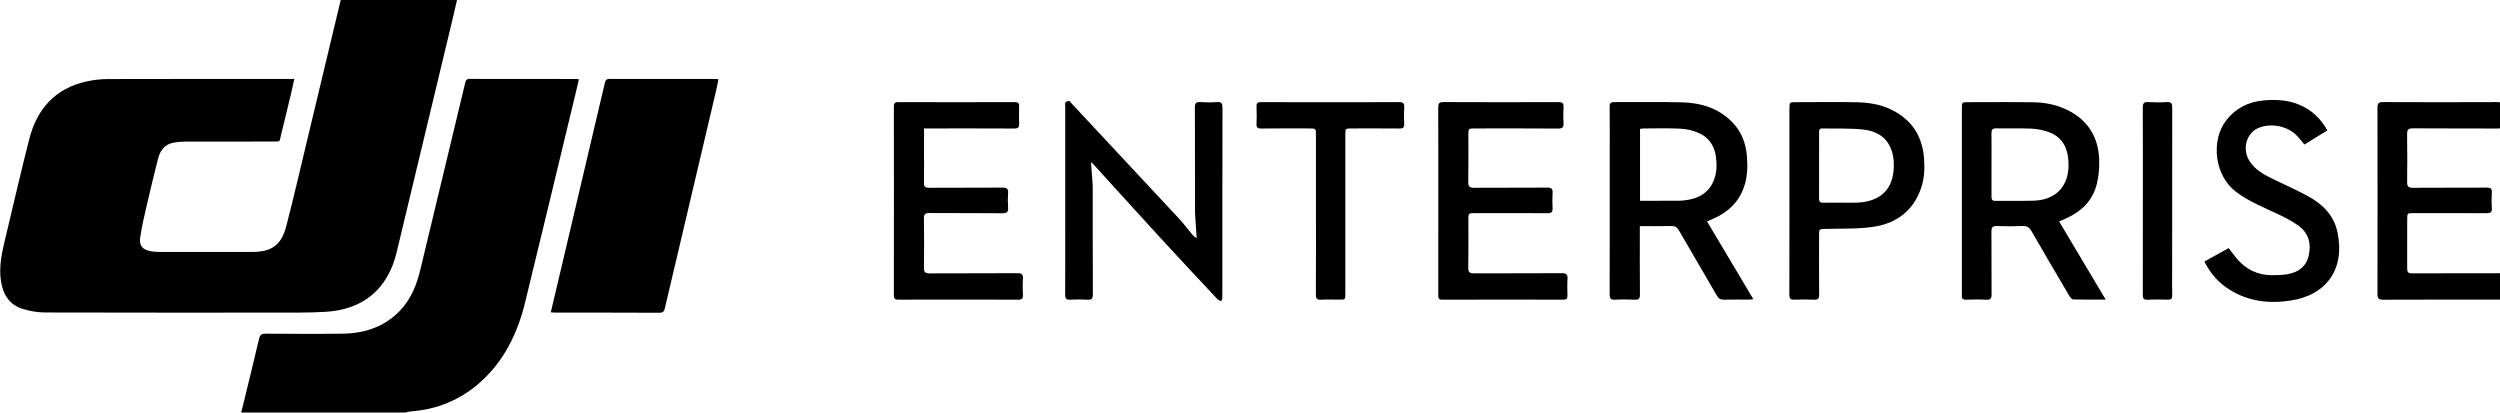 <svg xmlns="http://www.w3.org/2000/svg" xmlns:svg="http://www.w3.org/2000/svg" id="svg2" width="320" height="52.927" viewBox="0 0 320 52.927"><defs id="defs6"><clipPath clipPathUnits="userSpaceOnUse" id="clipPath18"><path d="M 0,1920 H 1920 V 0 H 0 Z" id="path16"></path></clipPath></defs><g id="g10" transform="matrix(1.333,0,0,-1.333,-157.794,1517.21)"><g id="g12" style="fill:#000000;stroke-width:7.014" transform="matrix(0.143,0,0,0.143,101.472,975.669)"><g id="g14" clip-path="url(#clipPath18)" style="fill:#000000;stroke-width:7.014"><g id="g20" transform="translate(280.182,859.493)" style="fill:#000000;stroke-width:7.014"><path d="m 0,0 c 4.026,16.529 8.123,33.041 12.007,49.602 0.635,2.709 1.795,3.388 4.422,3.371 17.209,-0.108 34.42,-0.227 51.626,-0.003 14.787,0.193 28.092,4.543 38.592,15.511 7.431,7.763 11.205,17.368 13.666,27.615 10.002,41.659 20.034,83.31 30.008,124.975 0.432,1.803 0.833,2.991 3.111,2.984 23.988,-0.07 47.976,-0.047 71.965,-0.058 0.296,-0.001 0.593,-0.111 1.345,-0.261 -0.757,-3.236 -1.483,-6.418 -2.248,-9.59 C 213.231,167.453 202.056,120.739 190.653,74.081 185.596,53.39 176.649,34.694 160.387,20.252 147.105,8.456 131.478,2.043 113.733,0.768 112.527,0.682 111.345,0.264 110.152,0 Z" style="fill:#000000;fill-opacity:1;fill-rule:nonzero;stroke:none;stroke-width:7.014" id="path22"></path></g><g id="g24" transform="translate(1801.655,935.082)" style="fill:#000000;stroke-width:7.014"><path d="M 0,0 C -1.345,0.084 -2.689,0.241 -4.034,0.242 -30.417,0.256 -56.8,0.304 -83.182,0.184 c -3.087,-0.015 -3.821,0.944 -3.815,3.889 0.086,41.634 0.085,83.268 0.002,124.903 -0.006,2.904 0.655,3.94 3.783,3.925 25.443,-0.125 50.888,-0.113 76.332,-0.011 2.833,0.012 3.927,-0.705 3.747,-3.637 -0.223,-3.629 -0.166,-7.287 -0.015,-10.924 0.101,-2.446 -0.743,-3.199 -3.233,-3.186 -18.875,0.098 -37.75,-0.025 -56.624,0.13 -3.181,0.027 -4.131,-0.842 -4.081,-3.996 0.167,-10.719 0.132,-21.442 0.018,-32.161 -0.029,-2.805 0.829,-3.791 3.757,-3.769 16.579,0.125 33.161,0.012 49.741,0.109 2.554,0.015 3.538,-0.67 3.376,-3.321 -0.208,-3.423 -0.265,-6.884 0.013,-10.297 0.251,-3.074 -1.044,-3.582 -3.767,-3.564 -16.267,0.107 -32.535,0.055 -48.802,0.052 -4.251,-10e-4 -4.267,-0.008 -4.27,-4.34 -0.009,-10.825 0.011,-21.65 -0.013,-32.475 -0.004,-2.043 0.093,-3.624 2.915,-3.613 21.064,0.087 42.128,0.063 63.193,0.08 0.308,0 0.617,0.09 0.925,0.138 z" style="fill:#000000;fill-opacity:1;fill-rule:nonzero;stroke:none;stroke-width:7.014" id="path26"></path></g><g id="g28" transform="translate(425.3,1137.49)" style="fill:#000000;stroke-width:7.014"><path d="m 0,0 c -1.132,-4.898 -2.187,-9.618 -3.314,-14.321 -12.482,-52.064 -24.954,-104.13 -37.474,-156.184 -5.922,-24.617 -22.555,-38.463 -47.832,-39.852 -5.924,-0.325 -11.864,-0.518 -17.797,-0.522 -56.744,-0.038 -113.489,-0.081 -170.234,0.078 -5.017,0.014 -10.198,0.884 -15.01,2.328 -8.907,2.674 -13.279,9.449 -14.733,18.377 -1.684,10.337 0.743,20.226 3.115,30.129 5.222,21.794 10.229,43.642 15.757,65.358 5.218,20.501 17.515,34.456 38.883,39.031 4.646,0.994 9.485,1.515 14.237,1.528 40.367,0.118 80.736,0.068 121.104,0.068 h 3.832 c -0.822,-3.717 -1.483,-6.927 -2.247,-10.112 -2.201,-9.183 -4.409,-18.364 -6.686,-27.528 -1.184,-4.767 0.017,-4.394 -5.651,-4.399 -19.506,-0.017 -39.012,0.016 -58.518,-0.035 -2.59,-0.007 -5.214,-0.196 -7.763,-0.643 -6.108,-1.072 -9.251,-5.294 -10.668,-10.915 -2.613,-10.363 -5.134,-20.751 -7.537,-31.164 -1.63,-7.065 -3.325,-14.142 -4.373,-21.303 -0.881,-6.026 1.373,-8.539 7.434,-9.642 1.83,-0.333 3.728,-0.41 5.595,-0.413 20.653,-0.028 41.306,-0.038 61.959,-0.01 13.279,0.018 19.722,4.501 23.058,17.361 5.105,19.681 9.653,39.506 14.402,59.279 7.319,30.467 14.616,60.939 21.887,91.417 0.389,1.632 0.993,2.511 2.882,2.507 C -50.971,0.363 -26.25,0.373 -1.528,0.356 -1.232,0.356 -0.936,0.224 0,0" style="fill:#000000;fill-opacity:1;fill-rule:nonzero;stroke:none;stroke-width:7.014" id="path30"></path></g><g id="g32" transform="translate(488.045,926.784)" style="fill:#000000;stroke-width:7.014"><path d="m 0,0 c 2.625,11.102 5.13,21.677 7.626,32.253 9.573,40.567 19.159,81.131 28.666,121.714 0.46,1.965 1.112,2.8 3.24,2.794 23.874,-0.063 47.749,-0.041 71.623,-0.048 0.305,0 0.609,-0.07 1.432,-0.172 -0.534,-2.627 -0.988,-5.214 -1.589,-7.767 C 99.547,100.125 88.076,51.48 76.628,2.83 76.158,0.834 75.506,-0.286 72.967,-0.272 49.719,-0.143 26.469,-0.198 3.22,-0.189 2.311,-0.189 1.402,-0.085 0,0" style="fill:#000000;fill-opacity:1;fill-rule:nonzero;stroke:none;stroke-width:7.014" id="path34"></path></g><g id="g36" transform="translate(1219.487,1001.696)" style="fill:#000000;stroke-width:7.014"><path d="m 0,0 c 9.089,0 17.823,-0.04 26.557,0.031 1.961,0.015 3.933,0.33 5.876,0.654 9.9,1.655 16.294,7.614 18.322,17.095 0.345,1.615 0.581,3.284 0.604,4.931 0.128,9.097 -1.76,18.49 -12.427,23.031 -3.74,1.592 -7.996,2.483 -12.068,2.689 -8.21,0.414 -16.456,0.145 -24.687,0.134 C 1.487,48.564 0.798,48.377 0,48.261 Z m 44.969,-13.822 c 10.407,-17.475 20.653,-34.682 31.113,-52.246 -1.153,-0.127 -1.916,-0.28 -2.68,-0.283 -5.63,-0.02 -11.264,0.113 -16.889,-0.069 -2.406,-0.078 -3.75,0.708 -4.953,2.793 -8.418,14.599 -17.008,29.099 -25.422,43.699 -1.242,2.155 -2.59,3.051 -5.138,2.981 -6.863,-0.187 -13.735,-0.064 -21.137,-0.064 v -3.813 c 0,-14.049 -0.078,-28.1 0.065,-42.148 0.029,-2.833 -0.875,-3.573 -3.57,-3.446 -4.37,0.208 -8.768,0.249 -13.131,-0.011 -2.987,-0.177 -3.646,0.905 -3.638,3.705 0.087,31.845 0.055,63.691 0.055,95.537 0,10.095 0.072,20.19 -0.05,30.284 -0.03,2.482 0.75,3.187 3.213,3.17 15.117,-0.104 30.244,0.247 45.352,-0.149 12.706,-0.333 24.47,-3.856 33.697,-13.271 6.242,-6.368 9.252,-14.289 9.919,-23.003 C 72.307,22.903 72.162,15.93 69.797,9.203 66.22,-0.969 59.077,-7.669 49.377,-11.925 c -1.313,-0.576 -2.633,-1.134 -4.408,-1.897" style="fill:#000000;fill-opacity:1;fill-rule:nonzero;stroke:none;stroke-width:7.014" id="path38"></path></g><g id="g40" transform="translate(1455.503,1026.29)" style="fill:#000000;stroke-width:7.014"><path d="m 0,0 c 0,-7.182 0.016,-14.364 -0.011,-21.546 -0.007,-1.864 0.224,-3.153 2.683,-3.114 8.549,0.134 17.109,-0.141 25.651,0.148 12.667,0.428 20.844,7.033 22.938,18.441 0.575,3.129 0.551,6.455 0.253,9.639 -0.798,8.553 -4.867,15.053 -13.211,18.007 -3.667,1.299 -7.659,2.11 -11.542,2.285 C 18.955,24.214 11.12,23.869 3.303,24.048 0.584,24.111 -0.078,23.076 -0.04,20.609 0.067,13.741 -0.003,6.87 0,0 m 45.386,-38.434 c 10.484,-17.6 20.732,-34.806 31.28,-52.513 -7.655,0 -14.707,-0.097 -21.749,0.115 -0.949,0.029 -2.117,1.456 -2.734,2.501 -8.517,14.426 -17.01,28.867 -25.363,43.389 -1.407,2.445 -2.923,3.543 -5.856,3.412 -5.724,-0.256 -11.475,-0.259 -17.199,-0.002 -3.158,0.141 -3.847,-1.045 -3.823,-3.93 0.116,-13.946 -0.011,-27.895 0.103,-41.842 0.023,-2.786 -0.67,-3.894 -3.667,-3.719 -4.469,0.26 -8.968,0.167 -13.447,0.025 -2.226,-0.07 -3.071,0.764 -2.857,2.893 0.052,0.515 0.004,1.04 0.004,1.56 0,41.218 0,82.436 0.001,123.654 0,4.511 0.006,4.513 4.63,4.513 14.495,0 28.993,0.168 43.484,-0.065 C 37.015,41.414 45.531,39.51 53.331,35.113 65.563,28.218 71.57,17.406 72.276,3.744 72.562,-1.783 72.053,-7.529 70.8,-12.92 68.105,-24.519 60.258,-31.965 49.547,-36.636 c -1.227,-0.536 -2.458,-1.063 -4.161,-1.798" style="fill:#000000;fill-opacity:1;fill-rule:nonzero;stroke:none;stroke-width:7.014" id="path42"></path></g><g id="g44" transform="translate(850.794,1027.72)" style="fill:#000000;stroke-width:7.014"><path d="m 0,0 c 0.305,-4.092 0.559,-7.43 0.8,-10.768 0.142,-1.966 0.375,-3.934 0.377,-5.901 0.027,-24.048 -0.033,-48.096 0.084,-72.144 0.015,-2.926 -0.839,-3.805 -3.704,-3.631 -3.845,0.234 -7.724,0.219 -11.571,0.004 -2.711,-0.152 -3.335,0.918 -3.322,3.417 0.084,16.448 0.043,32.897 0.043,49.345 -0.001,25.61 -0.001,51.22 0.002,76.829 0,0.937 -0.284,2.064 0.138,2.754 0.392,0.643 1.541,1.08 2.373,1.107 0.497,0.017 1.042,-0.913 1.538,-1.443 24.024,-25.734 48.068,-51.449 72.041,-77.23 3.258,-3.503 6.157,-7.338 9.226,-11.017 0.716,-0.858 1.448,-1.704 2.922,-2.367 -0.193,3.096 -0.383,6.191 -0.579,9.287 -0.177,2.795 -0.511,5.59 -0.516,8.386 -0.042,23.319 0.023,46.639 -0.085,69.957 -0.013,2.864 0.762,3.863 3.678,3.666 3.634,-0.245 7.319,-0.307 10.941,0.014 3.371,0.299 3.921,-1.058 3.914,-4.072 -0.093,-37.894 -0.061,-75.788 -0.061,-113.682 0,-4.476 0.034,-8.953 -0.033,-13.429 -0.013,-0.857 -0.429,-1.708 -0.659,-2.561 -0.862,0.428 -1.94,0.655 -2.555,1.313 C 72.039,-78.327 59.064,-64.505 46.245,-50.543 31.386,-34.357 16.672,-18.039 1.89,-1.783 1.498,-1.352 1.042,-0.978 0,0" style="fill:#000000;fill-opacity:1;fill-rule:nonzero;stroke:none;stroke-width:7.014" id="path46"></path></g><g id="g48" transform="translate(738.687,1050.278)" style="fill:#000000;stroke-width:7.014"><path d="m 0,0 c 0,-5.422 0,-10.397 0,-15.371 0,-6.975 0.122,-13.954 -0.06,-20.924 -0.072,-2.745 0.755,-3.569 3.516,-3.55 16.374,0.114 32.75,-0.014 49.124,0.118 2.956,0.024 4.123,-0.722 3.874,-3.796 -0.252,-3.103 -0.247,-6.257 -0.002,-9.361 0.242,-3.065 -0.603,-4.109 -3.919,-4.071 -16.269,0.188 -32.542,0.006 -48.811,0.156 -3.06,0.028 -3.836,-0.883 -3.79,-3.852 0.171,-10.928 0.169,-21.862 0.002,-32.791 -0.045,-2.976 0.767,-3.905 3.821,-3.885 19.608,0.128 39.217,0.003 58.824,0.131 2.998,0.019 4.07,-0.763 3.845,-3.82 -0.26,-3.521 -0.204,-7.083 -0.013,-10.612 0.14,-2.567 -0.672,-3.392 -3.317,-3.373 -15.644,0.115 -31.29,0.057 -46.935,0.057 -11.055,0 -22.112,0.061 -33.166,-0.049 -2.397,-0.024 -3.266,0.564 -3.262,3.119 0.072,42.162 0.066,84.325 0.011,126.488 -0.003,2.272 0.605,3.073 2.99,3.066 26.075,-0.075 52.15,-0.076 78.225,0.002 2.457,0.007 3.007,-0.913 2.921,-3.126 C 63.732,10.814 63.695,7.054 63.887,3.316 64.02,0.745 63.212,-0.07 60.57,-0.056 41.797,0.049 23.022,0 4.248,0 Z" style="fill:#000000;fill-opacity:1;fill-rule:nonzero;stroke:none;stroke-width:7.014" id="path50"></path></g><g id="g52" transform="translate(1084.021,1001.764)" style="fill:#000000;stroke-width:7.014"><path d="m 0,0 c 0,20.822 0.045,41.644 -0.054,62.465 -0.013,2.741 0.547,3.769 3.581,3.755 25.658,-0.126 51.316,-0.108 76.974,-0.018 2.649,0.009 3.79,-0.544 3.588,-3.427 C 83.842,59.252 83.864,55.689 84.083,52.163 84.257,49.352 83.45,48.421 80.467,48.443 61.902,48.584 43.336,48.515 24.77,48.514 20.197,48.513 20.194,48.511 20.193,44.027 20.191,33.513 20.304,22.996 20.124,12.484 20.071,9.386 21.136,8.646 24.066,8.667 40.44,8.787 56.817,8.664 73.191,8.783 75.946,8.802 76.907,8.006 76.742,5.251 76.537,1.828 76.558,-1.624 76.737,-5.05 c 0.135,-2.595 -0.784,-3.375 -3.384,-3.358 -16.271,0.105 -32.542,0.054 -48.813,0.051 -4.342,0 -4.346,-0.006 -4.347,-4.467 -0.002,-10.723 0.109,-21.448 -0.069,-32.168 -0.052,-3.103 1.021,-3.829 3.945,-3.812 19.608,0.109 39.218,-0.006 58.826,0.121 3.013,0.019 4.064,-0.823 3.869,-3.854 -0.239,-3.732 -0.129,-7.494 -0.034,-11.239 0.051,-2.034 -0.729,-2.691 -2.758,-2.687 -27.119,0.05 -54.237,0.067 -81.356,-0.017 -2.791,-0.008 -2.631,1.519 -2.629,3.39 C 0.008,-42.06 0,-21.03 0,0" style="fill:#000000;fill-opacity:1;fill-rule:nonzero;stroke:none;stroke-width:7.014" id="path54"></path></g><g id="g56" transform="translate(1354.586,1000.427)" style="fill:#000000;stroke-width:7.014"><path d="m 0,0 c 3.337,0 6.676,-0.08 10.01,0.014 13.017,0.367 23.864,6.09 25.161,21.767 1.138,13.746 -4.183,25.528 -20.223,27.311 -9.17,1.019 -18.507,0.536 -27.768,0.756 -2.064,0.049 -2.032,-1.385 -2.033,-2.753 -0.015,-14.779 0.014,-29.558 -0.035,-44.337 -0.008,-2.194 0.875,-2.873 3.002,-2.8 C -7.928,0.093 -3.962,-0.003 0,0 m -34.789,1.314 c -10e-4,20.508 -0.002,41.017 0,61.525 0,4.644 0.004,4.646 4.498,4.646 13.872,0 27.749,0.242 41.614,-0.077 C 22.672,67.147 33.348,64.326 42.371,56.894 50.96,49.82 54.82,40.423 55.62,29.645 56.121,22.884 55.82,16.103 53.563,9.612 48.32,-5.473 37.021,-13.847 21.839,-16.165 c -10.624,-1.622 -21.58,-1.103 -32.391,-1.452 -4.295,-0.138 -4.316,-0.029 -4.319,-4.314 -0.009,-13.221 -0.067,-26.443 0.048,-39.663 0.024,-2.681 -0.68,-3.707 -3.508,-3.559 -4.369,0.228 -8.765,0.204 -13.136,0.006 -2.645,-0.12 -3.378,0.817 -3.368,3.374 0.082,21.028 0.046,42.058 0.046,63.087" style="fill:#000000;fill-opacity:1;fill-rule:nonzero;stroke:none;stroke-width:7.014" id="path58"></path></g><g id="g60" transform="translate(1598.479,960.924)" style="fill:#000000;stroke-width:7.014"><path d="m 0,0 c 5.569,3.087 10.832,6.004 16.244,9.005 1.944,-2.503 3.7,-4.932 5.629,-7.215 6.137,-7.26 14.015,-10.959 23.524,-10.981 3.421,-0.008 6.893,0.094 10.253,0.664 7.089,1.203 12.485,4.793 14.282,12.162 1.966,8.057 0.199,15.285 -6.649,20.321 -4.237,3.115 -9.048,5.549 -13.827,7.815 -9.681,4.59 -19.652,8.518 -28.325,15.075 -14.387,10.878 -16.83,34.258 -6.841,47.483 6.47,8.566 15.294,13.014 25.879,13.889 8.266,0.682 16.456,0.201 24.209,-3.222 7.903,-3.49 13.797,-9.121 18.164,-16.954 -5.219,-3.22 -10.306,-6.359 -15.383,-9.491 -1.969,2.288 -3.592,4.452 -5.495,6.336 C 55.317,91.169 44.27,93.145 36.063,89.601 28.186,86.199 25.27,75.638 30.08,67.761 33.602,61.992 39.193,58.745 45.03,55.87 53.15,51.872 61.466,48.24 69.415,43.933 79.17,38.648 86.812,31.244 89.274,19.911 94.56,-4.41 82.528,-22.381 58.084,-26.195 43.515,-28.468 29.399,-26.876 16.609,-18.742 9.419,-14.17 3.919,-8.063 0,0" style="fill:#000000;fill-opacity:1;fill-rule:nonzero;stroke:none;stroke-width:7.014" id="path62"></path></g><g id="g64" transform="translate(1001.858,992.546)" style="fill:#000000;stroke-width:7.014"><path d="m 0,0 c -0.001,17.689 0.002,35.379 -0.002,53.068 -0.001,4.661 -0.011,4.663 -4.519,4.664 -10.738,10e-4 -21.476,0.074 -32.213,-0.054 -2.504,-0.03 -3.295,0.726 -3.174,3.198 0.187,3.841 0.176,7.703 0.003,11.546 -0.107,2.38 0.771,3.001 3.059,2.988 14.49,-0.087 28.981,-0.044 43.472,-0.044 16.367,0 32.735,-0.06 49.101,0.059 2.715,0.02 3.723,-0.665 3.548,-3.477 C 59.044,68.216 59.101,64.455 59.26,60.716 59.359,58.393 58.578,57.662 56.234,57.685 45.497,57.793 34.759,57.734 24.021,57.732 19.749,57.731 19.742,57.728 19.742,53.578 19.74,17.991 19.741,-17.596 19.74,-53.183 c 0,-4.026 -0.005,-4.027 -4.113,-4.029 -4.066,-10e-4 -8.142,0.176 -12.194,-0.06 -2.858,-0.166 -3.496,0.933 -3.482,3.58 C 0.046,-35.795 0,-17.898 0,0" style="fill:#000000;fill-opacity:1;fill-rule:nonzero;stroke:none;stroke-width:7.014" id="path66"></path></g><g id="g68" transform="translate(1557.125,1001.575)" style="fill:#000000;stroke-width:7.014"><path d="m 0,0 c 0,20.91 0.052,41.821 -0.061,62.73 -0.015,2.858 0.757,3.838 3.674,3.669 4.155,-0.242 8.347,-0.262 12.499,0.005 3.031,0.195 3.609,-0.985 3.603,-3.736 -0.079,-36.203 -0.052,-72.405 -0.052,-108.608 0,-5.826 -0.075,-11.653 0.037,-17.477 0.042,-2.165 -0.659,-2.934 -2.866,-2.866 -4.582,0.14 -9.178,0.194 -13.754,-0.016 -2.616,-0.121 -3.127,0.915 -3.12,3.256 C 0.029,-42.029 0,-21.014 0,0" style="fill:#000000;fill-opacity:1;fill-rule:nonzero;stroke:none;stroke-width:7.014" id="path70"></path></g></g></g></g></svg>